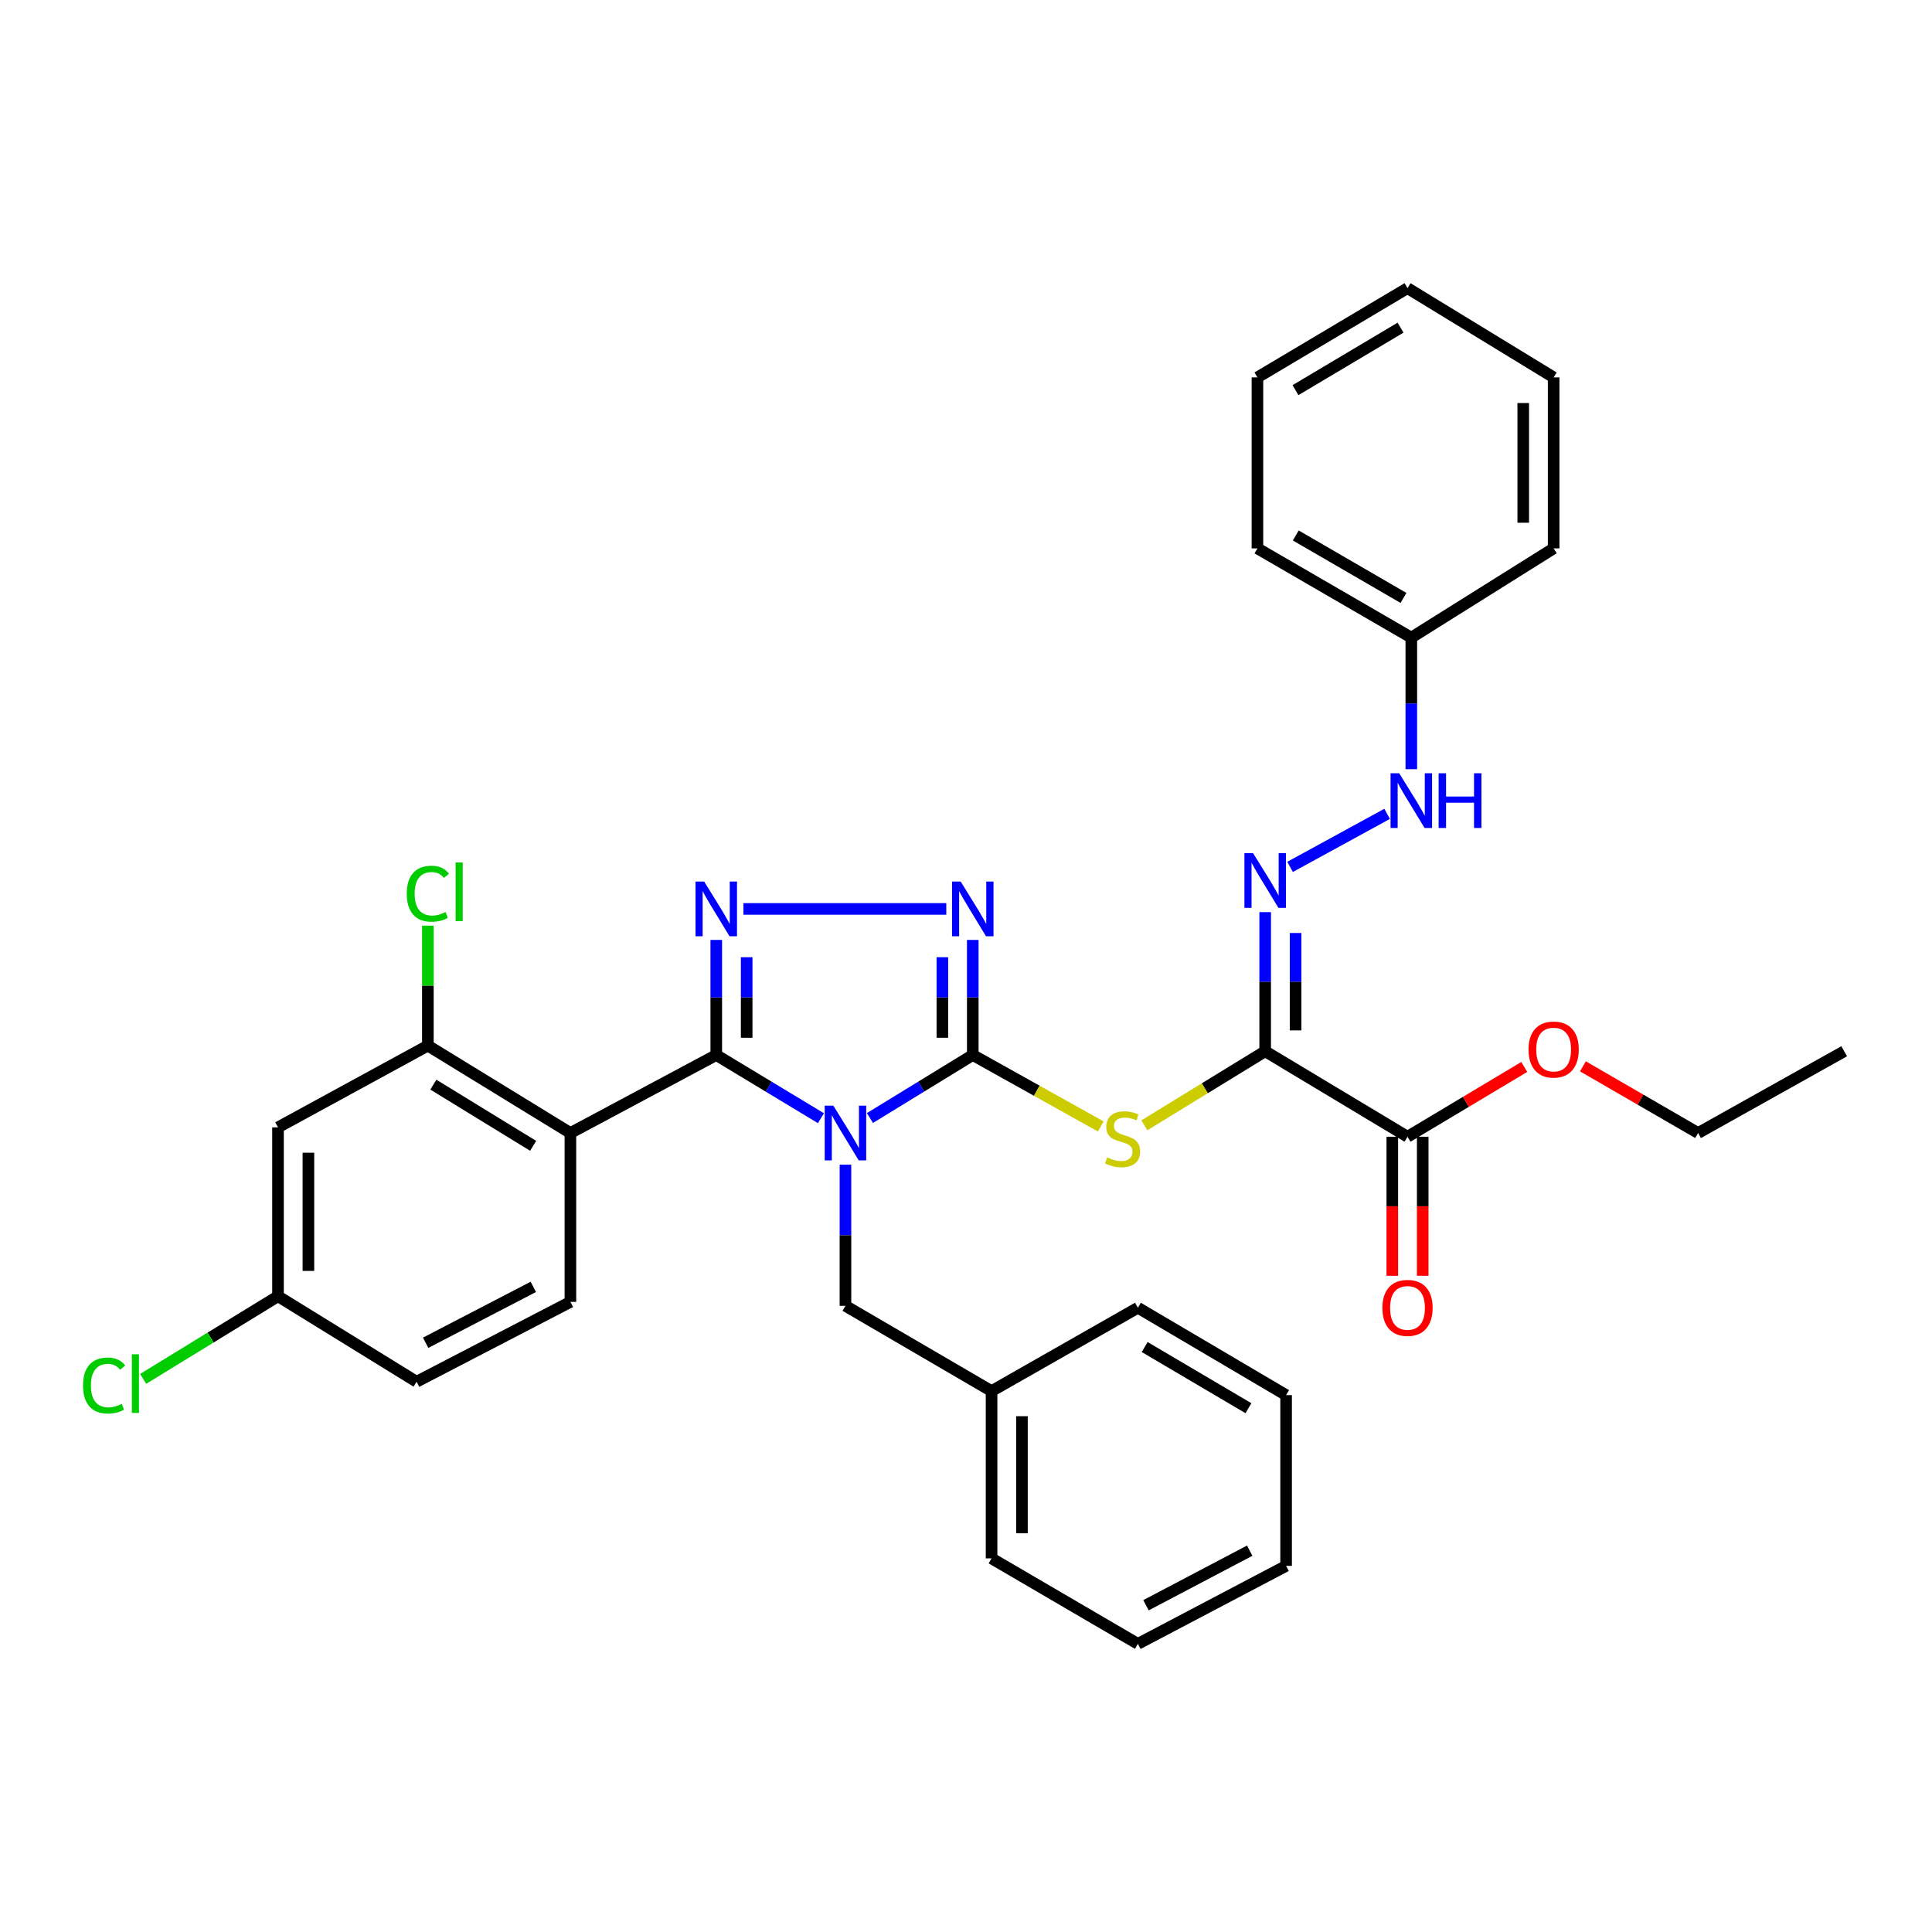 <?xml version='1.0' encoding='iso-8859-1'?>
<svg version='1.1' baseProfile='full'
              xmlns='http://www.w3.org/2000/svg'
                      xmlns:rdkit='http://www.rdkit.org/xml'
                      xmlns:xlink='http://www.w3.org/1999/xlink'
                  xml:space='preserve'
width='1000px' height='1000px' viewBox='0 0 1000 1000'>
<!-- END OF HEADER -->
<rect style='opacity:1.0;fill:#FFFFFF;stroke:none' width='1000' height='1000' x='0' y='0'> </rect>
<path class='bond-0' d='M 424.914,578.783 L 397.826,562.43' style='fill:none;fill-rule:evenodd;stroke:#0000FF;stroke-width:6px;stroke-linecap:butt;stroke-linejoin:miter;stroke-opacity:1' />
<path class='bond-0' d='M 397.826,562.43 L 370.738,546.077' style='fill:none;fill-rule:evenodd;stroke:#000000;stroke-width:6px;stroke-linecap:butt;stroke-linejoin:miter;stroke-opacity:1' />
<path class='bond-1' d='M 450.279,578.682 L 476.892,562.38' style='fill:none;fill-rule:evenodd;stroke:#0000FF;stroke-width:6px;stroke-linecap:butt;stroke-linejoin:miter;stroke-opacity:1' />
<path class='bond-1' d='M 476.892,562.38 L 503.505,546.077' style='fill:none;fill-rule:evenodd;stroke:#000000;stroke-width:6px;stroke-linecap:butt;stroke-linejoin:miter;stroke-opacity:1' />
<path class='bond-10' d='M 437.607,602.841 L 437.607,639.374' style='fill:none;fill-rule:evenodd;stroke:#0000FF;stroke-width:6px;stroke-linecap:butt;stroke-linejoin:miter;stroke-opacity:1' />
<path class='bond-10' d='M 437.607,639.374 L 437.607,675.906' style='fill:none;fill-rule:evenodd;stroke:#000000;stroke-width:6px;stroke-linecap:butt;stroke-linejoin:miter;stroke-opacity:1' />
<path class='bond-2' d='M 370.738,546.077 L 370.738,516.292' style='fill:none;fill-rule:evenodd;stroke:#000000;stroke-width:6px;stroke-linecap:butt;stroke-linejoin:miter;stroke-opacity:1' />
<path class='bond-2' d='M 370.738,516.292 L 370.738,486.507' style='fill:none;fill-rule:evenodd;stroke:#0000FF;stroke-width:6px;stroke-linecap:butt;stroke-linejoin:miter;stroke-opacity:1' />
<path class='bond-2' d='M 386.476,537.142 L 386.476,516.292' style='fill:none;fill-rule:evenodd;stroke:#000000;stroke-width:6px;stroke-linecap:butt;stroke-linejoin:miter;stroke-opacity:1' />
<path class='bond-2' d='M 386.476,516.292 L 386.476,495.442' style='fill:none;fill-rule:evenodd;stroke:#0000FF;stroke-width:6px;stroke-linecap:butt;stroke-linejoin:miter;stroke-opacity:1' />
<path class='bond-6' d='M 370.738,546.077 L 295.24,586.445' style='fill:none;fill-rule:evenodd;stroke:#000000;stroke-width:6px;stroke-linecap:butt;stroke-linejoin:miter;stroke-opacity:1' />
<path class='bond-4' d='M 503.505,546.077 L 536.636,564.564' style='fill:none;fill-rule:evenodd;stroke:#000000;stroke-width:6px;stroke-linecap:butt;stroke-linejoin:miter;stroke-opacity:1' />
<path class='bond-4' d='M 536.636,564.564 L 569.766,583.051' style='fill:none;fill-rule:evenodd;stroke:#CCCC00;stroke-width:6px;stroke-linecap:butt;stroke-linejoin:miter;stroke-opacity:1' />
<path class='bond-5' d='M 503.505,546.077 L 503.505,516.292' style='fill:none;fill-rule:evenodd;stroke:#000000;stroke-width:6px;stroke-linecap:butt;stroke-linejoin:miter;stroke-opacity:1' />
<path class='bond-5' d='M 503.505,516.292 L 503.505,486.507' style='fill:none;fill-rule:evenodd;stroke:#0000FF;stroke-width:6px;stroke-linecap:butt;stroke-linejoin:miter;stroke-opacity:1' />
<path class='bond-5' d='M 487.767,537.142 L 487.767,516.292' style='fill:none;fill-rule:evenodd;stroke:#000000;stroke-width:6px;stroke-linecap:butt;stroke-linejoin:miter;stroke-opacity:1' />
<path class='bond-5' d='M 487.767,516.292 L 487.767,495.442' style='fill:none;fill-rule:evenodd;stroke:#0000FF;stroke-width:6px;stroke-linecap:butt;stroke-linejoin:miter;stroke-opacity:1' />
<path class='bond-34' d='M 384.797,470.456 L 489.798,470.456' style='fill:none;fill-rule:evenodd;stroke:#0000FF;stroke-width:6px;stroke-linecap:butt;stroke-linejoin:miter;stroke-opacity:1' />
<path class='bond-3' d='M 654.852,544.127 L 623.581,563.296' style='fill:none;fill-rule:evenodd;stroke:#000000;stroke-width:6px;stroke-linecap:butt;stroke-linejoin:miter;stroke-opacity:1' />
<path class='bond-3' d='M 623.581,563.296 L 592.311,582.464' style='fill:none;fill-rule:evenodd;stroke:#CCCC00;stroke-width:6px;stroke-linecap:butt;stroke-linejoin:miter;stroke-opacity:1' />
<path class='bond-7' d='M 654.852,544.127 L 654.852,508.124' style='fill:none;fill-rule:evenodd;stroke:#000000;stroke-width:6px;stroke-linecap:butt;stroke-linejoin:miter;stroke-opacity:1' />
<path class='bond-7' d='M 654.852,508.124 L 654.852,472.12' style='fill:none;fill-rule:evenodd;stroke:#0000FF;stroke-width:6px;stroke-linecap:butt;stroke-linejoin:miter;stroke-opacity:1' />
<path class='bond-7' d='M 670.59,533.326 L 670.59,508.124' style='fill:none;fill-rule:evenodd;stroke:#000000;stroke-width:6px;stroke-linecap:butt;stroke-linejoin:miter;stroke-opacity:1' />
<path class='bond-7' d='M 670.59,508.124 L 670.59,482.921' style='fill:none;fill-rule:evenodd;stroke:#0000FF;stroke-width:6px;stroke-linecap:butt;stroke-linejoin:miter;stroke-opacity:1' />
<path class='bond-9' d='M 654.852,544.127 L 728.523,588.377' style='fill:none;fill-rule:evenodd;stroke:#000000;stroke-width:6px;stroke-linecap:butt;stroke-linejoin:miter;stroke-opacity:1' />
<path class='bond-8' d='M 295.24,586.445 L 221.464,541.207' style='fill:none;fill-rule:evenodd;stroke:#000000;stroke-width:6px;stroke-linecap:butt;stroke-linejoin:miter;stroke-opacity:1' />
<path class='bond-8' d='M 275.947,593.076 L 224.304,561.409' style='fill:none;fill-rule:evenodd;stroke:#000000;stroke-width:6px;stroke-linecap:butt;stroke-linejoin:miter;stroke-opacity:1' />
<path class='bond-11' d='M 295.24,586.445 L 295.24,673.852' style='fill:none;fill-rule:evenodd;stroke:#000000;stroke-width:6px;stroke-linecap:butt;stroke-linejoin:miter;stroke-opacity:1' />
<path class='bond-13' d='M 667.747,448.701 L 717.962,421.251' style='fill:none;fill-rule:evenodd;stroke:#0000FF;stroke-width:6px;stroke-linecap:butt;stroke-linejoin:miter;stroke-opacity:1' />
<path class='bond-12' d='M 221.464,541.207 L 143.894,583.525' style='fill:none;fill-rule:evenodd;stroke:#000000;stroke-width:6px;stroke-linecap:butt;stroke-linejoin:miter;stroke-opacity:1' />
<path class='bond-16' d='M 221.464,541.207 L 221.464,510.168' style='fill:none;fill-rule:evenodd;stroke:#000000;stroke-width:6px;stroke-linecap:butt;stroke-linejoin:miter;stroke-opacity:1' />
<path class='bond-16' d='M 221.464,510.168 L 221.464,479.13' style='fill:none;fill-rule:evenodd;stroke:#00CC00;stroke-width:6px;stroke-linecap:butt;stroke-linejoin:miter;stroke-opacity:1' />
<path class='bond-14' d='M 720.654,588.377 L 720.654,624.365' style='fill:none;fill-rule:evenodd;stroke:#000000;stroke-width:6px;stroke-linecap:butt;stroke-linejoin:miter;stroke-opacity:1' />
<path class='bond-14' d='M 720.654,624.365 L 720.654,660.353' style='fill:none;fill-rule:evenodd;stroke:#FF0000;stroke-width:6px;stroke-linecap:butt;stroke-linejoin:miter;stroke-opacity:1' />
<path class='bond-14' d='M 736.392,588.377 L 736.392,624.365' style='fill:none;fill-rule:evenodd;stroke:#000000;stroke-width:6px;stroke-linecap:butt;stroke-linejoin:miter;stroke-opacity:1' />
<path class='bond-14' d='M 736.392,624.365 L 736.392,660.353' style='fill:none;fill-rule:evenodd;stroke:#FF0000;stroke-width:6px;stroke-linecap:butt;stroke-linejoin:miter;stroke-opacity:1' />
<path class='bond-18' d='M 728.523,588.377 L 758.74,570.312' style='fill:none;fill-rule:evenodd;stroke:#000000;stroke-width:6px;stroke-linecap:butt;stroke-linejoin:miter;stroke-opacity:1' />
<path class='bond-18' d='M 758.74,570.312 L 788.958,552.246' style='fill:none;fill-rule:evenodd;stroke:#FF0000;stroke-width:6px;stroke-linecap:butt;stroke-linejoin:miter;stroke-opacity:1' />
<path class='bond-19' d='M 437.607,675.906 L 513.228,720.034' style='fill:none;fill-rule:evenodd;stroke:#000000;stroke-width:6px;stroke-linecap:butt;stroke-linejoin:miter;stroke-opacity:1' />
<path class='bond-17' d='M 295.24,673.852 L 215.615,715.181' style='fill:none;fill-rule:evenodd;stroke:#000000;stroke-width:6px;stroke-linecap:butt;stroke-linejoin:miter;stroke-opacity:1' />
<path class='bond-17' d='M 276.046,666.083 L 220.308,695.013' style='fill:none;fill-rule:evenodd;stroke:#000000;stroke-width:6px;stroke-linecap:butt;stroke-linejoin:miter;stroke-opacity:1' />
<path class='bond-36' d='M 143.894,583.525 L 143.894,670.931' style='fill:none;fill-rule:evenodd;stroke:#000000;stroke-width:6px;stroke-linecap:butt;stroke-linejoin:miter;stroke-opacity:1' />
<path class='bond-36' d='M 159.632,596.636 L 159.632,657.82' style='fill:none;fill-rule:evenodd;stroke:#000000;stroke-width:6px;stroke-linecap:butt;stroke-linejoin:miter;stroke-opacity:1' />
<path class='bond-20' d='M 730.49,398.134 L 730.49,364.082' style='fill:none;fill-rule:evenodd;stroke:#0000FF;stroke-width:6px;stroke-linecap:butt;stroke-linejoin:miter;stroke-opacity:1' />
<path class='bond-20' d='M 730.49,364.082 L 730.49,330.03' style='fill:none;fill-rule:evenodd;stroke:#000000;stroke-width:6px;stroke-linecap:butt;stroke-linejoin:miter;stroke-opacity:1' />
<path class='bond-15' d='M 143.894,670.931 L 215.615,715.181' style='fill:none;fill-rule:evenodd;stroke:#000000;stroke-width:6px;stroke-linecap:butt;stroke-linejoin:miter;stroke-opacity:1' />
<path class='bond-21' d='M 143.894,670.931 L 108.995,692.319' style='fill:none;fill-rule:evenodd;stroke:#000000;stroke-width:6px;stroke-linecap:butt;stroke-linejoin:miter;stroke-opacity:1' />
<path class='bond-21' d='M 108.995,692.319 L 74.095,713.707' style='fill:none;fill-rule:evenodd;stroke:#00CC00;stroke-width:6px;stroke-linecap:butt;stroke-linejoin:miter;stroke-opacity:1' />
<path class='bond-22' d='M 819.321,551.933 L 849.127,569.189' style='fill:none;fill-rule:evenodd;stroke:#FF0000;stroke-width:6px;stroke-linecap:butt;stroke-linejoin:miter;stroke-opacity:1' />
<path class='bond-22' d='M 849.127,569.189 L 878.933,586.445' style='fill:none;fill-rule:evenodd;stroke:#000000;stroke-width:6px;stroke-linecap:butt;stroke-linejoin:miter;stroke-opacity:1' />
<path class='bond-25' d='M 513.228,720.034 L 513.228,806.61' style='fill:none;fill-rule:evenodd;stroke:#000000;stroke-width:6px;stroke-linecap:butt;stroke-linejoin:miter;stroke-opacity:1' />
<path class='bond-25' d='M 528.966,733.02 L 528.966,793.623' style='fill:none;fill-rule:evenodd;stroke:#000000;stroke-width:6px;stroke-linecap:butt;stroke-linejoin:miter;stroke-opacity:1' />
<path class='bond-26' d='M 513.228,720.034 L 588.971,676.886' style='fill:none;fill-rule:evenodd;stroke:#000000;stroke-width:6px;stroke-linecap:butt;stroke-linejoin:miter;stroke-opacity:1' />
<path class='bond-23' d='M 730.49,330.03 L 650.847,283.84' style='fill:none;fill-rule:evenodd;stroke:#000000;stroke-width:6px;stroke-linecap:butt;stroke-linejoin:miter;stroke-opacity:1' />
<path class='bond-23' d='M 726.439,309.488 L 670.689,277.154' style='fill:none;fill-rule:evenodd;stroke:#000000;stroke-width:6px;stroke-linecap:butt;stroke-linejoin:miter;stroke-opacity:1' />
<path class='bond-24' d='M 730.49,330.03 L 804.161,283.84' style='fill:none;fill-rule:evenodd;stroke:#000000;stroke-width:6px;stroke-linecap:butt;stroke-linejoin:miter;stroke-opacity:1' />
<path class='bond-27' d='M 878.933,586.445 L 954.545,544.127' style='fill:none;fill-rule:evenodd;stroke:#000000;stroke-width:6px;stroke-linecap:butt;stroke-linejoin:miter;stroke-opacity:1' />
<path class='bond-29' d='M 650.847,283.84 L 650.847,195.34' style='fill:none;fill-rule:evenodd;stroke:#000000;stroke-width:6px;stroke-linecap:butt;stroke-linejoin:miter;stroke-opacity:1' />
<path class='bond-30' d='M 804.161,283.84 L 804.161,195.34' style='fill:none;fill-rule:evenodd;stroke:#000000;stroke-width:6px;stroke-linecap:butt;stroke-linejoin:miter;stroke-opacity:1' />
<path class='bond-30' d='M 788.423,270.565 L 788.423,208.615' style='fill:none;fill-rule:evenodd;stroke:#000000;stroke-width:6px;stroke-linecap:butt;stroke-linejoin:miter;stroke-opacity:1' />
<path class='bond-31' d='M 513.228,806.61 L 588.971,850.86' style='fill:none;fill-rule:evenodd;stroke:#000000;stroke-width:6px;stroke-linecap:butt;stroke-linejoin:miter;stroke-opacity:1' />
<path class='bond-28' d='M 588.971,676.886 L 665.685,722.106' style='fill:none;fill-rule:evenodd;stroke:#000000;stroke-width:6px;stroke-linecap:butt;stroke-linejoin:miter;stroke-opacity:1' />
<path class='bond-28' d='M 592.486,697.226 L 646.186,728.881' style='fill:none;fill-rule:evenodd;stroke:#000000;stroke-width:6px;stroke-linecap:butt;stroke-linejoin:miter;stroke-opacity:1' />
<path class='bond-33' d='M 665.685,722.106 L 665.685,810.492' style='fill:none;fill-rule:evenodd;stroke:#000000;stroke-width:6px;stroke-linecap:butt;stroke-linejoin:miter;stroke-opacity:1' />
<path class='bond-37' d='M 650.847,195.34 L 728.523,149.14' style='fill:none;fill-rule:evenodd;stroke:#000000;stroke-width:6px;stroke-linecap:butt;stroke-linejoin:miter;stroke-opacity:1' />
<path class='bond-37' d='M 670.544,201.936 L 724.916,169.597' style='fill:none;fill-rule:evenodd;stroke:#000000;stroke-width:6px;stroke-linecap:butt;stroke-linejoin:miter;stroke-opacity:1' />
<path class='bond-32' d='M 804.161,195.34 L 728.523,149.14' style='fill:none;fill-rule:evenodd;stroke:#000000;stroke-width:6px;stroke-linecap:butt;stroke-linejoin:miter;stroke-opacity:1' />
<path class='bond-35' d='M 588.971,850.86 L 665.685,810.492' style='fill:none;fill-rule:evenodd;stroke:#000000;stroke-width:6px;stroke-linecap:butt;stroke-linejoin:miter;stroke-opacity:1' />
<path class='bond-35' d='M 593.149,830.877 L 646.849,802.62' style='fill:none;fill-rule:evenodd;stroke:#000000;stroke-width:6px;stroke-linecap:butt;stroke-linejoin:miter;stroke-opacity:1' />
<path  class='atom-0' d='M 431.347 572.285
L 440.627 587.285
Q 441.547 588.765, 443.027 591.445
Q 444.507 594.125, 444.587 594.285
L 444.587 572.285
L 448.347 572.285
L 448.347 600.605
L 444.467 600.605
L 434.507 584.205
Q 433.347 582.285, 432.107 580.085
Q 430.907 577.885, 430.547 577.205
L 430.547 600.605
L 426.867 600.605
L 426.867 572.285
L 431.347 572.285
' fill='#0000FF'/>
<path  class='atom-3' d='M 364.478 456.296
L 373.758 471.296
Q 374.678 472.776, 376.158 475.456
Q 377.638 478.136, 377.718 478.296
L 377.718 456.296
L 381.478 456.296
L 381.478 484.616
L 377.598 484.616
L 367.638 468.216
Q 366.478 466.296, 365.238 464.096
Q 364.038 461.896, 363.678 461.216
L 363.678 484.616
L 359.998 484.616
L 359.998 456.296
L 364.478 456.296
' fill='#0000FF'/>
<path  class='atom-5' d='M 573.067 599.076
Q 573.387 599.196, 574.707 599.756
Q 576.027 600.316, 577.467 600.676
Q 578.947 600.996, 580.387 600.996
Q 583.067 600.996, 584.627 599.716
Q 586.187 598.396, 586.187 596.116
Q 586.187 594.556, 585.387 593.596
Q 584.627 592.636, 583.427 592.116
Q 582.227 591.596, 580.227 590.996
Q 577.707 590.236, 576.187 589.516
Q 574.707 588.796, 573.627 587.276
Q 572.587 585.756, 572.587 583.196
Q 572.587 579.636, 574.987 577.436
Q 577.427 575.236, 582.227 575.236
Q 585.507 575.236, 589.227 576.796
L 588.307 579.876
Q 584.907 578.476, 582.347 578.476
Q 579.587 578.476, 578.067 579.636
Q 576.547 580.756, 576.587 582.716
Q 576.587 584.236, 577.347 585.156
Q 578.147 586.076, 579.267 586.596
Q 580.427 587.116, 582.347 587.716
Q 584.907 588.516, 586.427 589.316
Q 587.947 590.116, 589.027 591.756
Q 590.147 593.356, 590.147 596.116
Q 590.147 600.036, 587.507 602.156
Q 584.907 604.236, 580.547 604.236
Q 578.027 604.236, 576.107 603.676
Q 574.227 603.156, 571.987 602.236
L 573.067 599.076
' fill='#CCCC00'/>
<path  class='atom-6' d='M 497.245 456.296
L 506.525 471.296
Q 507.445 472.776, 508.925 475.456
Q 510.405 478.136, 510.485 478.296
L 510.485 456.296
L 514.245 456.296
L 514.245 484.616
L 510.365 484.616
L 500.405 468.216
Q 499.245 466.296, 498.005 464.096
Q 496.805 461.896, 496.445 461.216
L 496.445 484.616
L 492.765 484.616
L 492.765 456.296
L 497.245 456.296
' fill='#0000FF'/>
<path  class='atom-8' d='M 648.592 441.59
L 657.872 456.59
Q 658.792 458.07, 660.272 460.75
Q 661.752 463.43, 661.832 463.59
L 661.832 441.59
L 665.592 441.59
L 665.592 469.91
L 661.712 469.91
L 651.752 453.51
Q 650.592 451.59, 649.352 449.39
Q 648.152 447.19, 647.792 446.51
L 647.792 469.91
L 644.112 469.91
L 644.112 441.59
L 648.592 441.59
' fill='#0000FF'/>
<path  class='atom-14' d='M 724.23 400.243
L 733.51 415.243
Q 734.43 416.723, 735.91 419.403
Q 737.39 422.083, 737.47 422.243
L 737.47 400.243
L 741.23 400.243
L 741.23 428.563
L 737.35 428.563
L 727.39 412.163
Q 726.23 410.243, 724.99 408.043
Q 723.79 405.843, 723.43 405.163
L 723.43 428.563
L 719.75 428.563
L 719.75 400.243
L 724.23 400.243
' fill='#0000FF'/>
<path  class='atom-14' d='M 744.63 400.243
L 748.47 400.243
L 748.47 412.283
L 762.95 412.283
L 762.95 400.243
L 766.79 400.243
L 766.79 428.563
L 762.95 428.563
L 762.95 415.483
L 748.47 415.483
L 748.47 428.563
L 744.63 428.563
L 744.63 400.243
' fill='#0000FF'/>
<path  class='atom-15' d='M 715.523 676.966
Q 715.523 670.166, 718.883 666.366
Q 722.243 662.566, 728.523 662.566
Q 734.803 662.566, 738.163 666.366
Q 741.523 670.166, 741.523 676.966
Q 741.523 683.846, 738.123 687.766
Q 734.723 691.646, 728.523 691.646
Q 722.283 691.646, 718.883 687.766
Q 715.523 683.886, 715.523 676.966
M 728.523 688.446
Q 732.843 688.446, 735.163 685.566
Q 737.523 682.646, 737.523 676.966
Q 737.523 671.406, 735.163 668.606
Q 732.843 665.766, 728.523 665.766
Q 724.203 665.766, 721.843 668.566
Q 719.523 671.366, 719.523 676.966
Q 719.523 682.686, 721.843 685.566
Q 724.203 688.446, 728.523 688.446
' fill='#FF0000'/>
<path  class='atom-17' d='M 210.544 462.579
Q 210.544 455.539, 213.824 451.859
Q 217.144 448.139, 223.424 448.139
Q 229.264 448.139, 232.384 452.259
L 229.744 454.419
Q 227.464 451.419, 223.424 451.419
Q 219.144 451.419, 216.864 454.299
Q 214.624 457.139, 214.624 462.579
Q 214.624 468.179, 216.944 471.059
Q 219.304 473.939, 223.864 473.939
Q 226.984 473.939, 230.624 472.059
L 231.744 475.059
Q 230.264 476.019, 228.024 476.579
Q 225.784 477.139, 223.304 477.139
Q 217.144 477.139, 213.824 473.379
Q 210.544 469.619, 210.544 462.579
' fill='#00CC00'/>
<path  class='atom-17' d='M 235.824 446.419
L 239.504 446.419
L 239.504 476.779
L 235.824 476.779
L 235.824 446.419
' fill='#00CC00'/>
<path  class='atom-19' d='M 791.161 543.237
Q 791.161 536.437, 794.521 532.637
Q 797.881 528.837, 804.161 528.837
Q 810.441 528.837, 813.801 532.637
Q 817.161 536.437, 817.161 543.237
Q 817.161 550.117, 813.761 554.037
Q 810.361 557.917, 804.161 557.917
Q 797.921 557.917, 794.521 554.037
Q 791.161 550.157, 791.161 543.237
M 804.161 554.717
Q 808.481 554.717, 810.801 551.837
Q 813.161 548.917, 813.161 543.237
Q 813.161 537.677, 810.801 534.877
Q 808.481 532.037, 804.161 532.037
Q 799.841 532.037, 797.481 534.837
Q 795.161 537.637, 795.161 543.237
Q 795.161 548.957, 797.481 551.837
Q 799.841 554.717, 804.161 554.717
' fill='#FF0000'/>
<path  class='atom-22' d='M 42.971 717.14
Q 42.971 710.1, 46.251 706.42
Q 49.571 702.7, 55.851 702.7
Q 61.691 702.7, 64.811 706.82
L 62.171 708.98
Q 59.891 705.98, 55.851 705.98
Q 51.571 705.98, 49.291 708.86
Q 47.051 711.7, 47.051 717.14
Q 47.051 722.74, 49.371 725.62
Q 51.731 728.5, 56.291 728.5
Q 59.411 728.5, 63.051 726.62
L 64.171 729.62
Q 62.691 730.58, 60.451 731.14
Q 58.211 731.7, 55.731 731.7
Q 49.571 731.7, 46.251 727.94
Q 42.971 724.18, 42.971 717.14
' fill='#00CC00'/>
<path  class='atom-22' d='M 68.251 700.98
L 71.931 700.98
L 71.931 731.34
L 68.251 731.34
L 68.251 700.98
' fill='#00CC00'/>
</svg>
